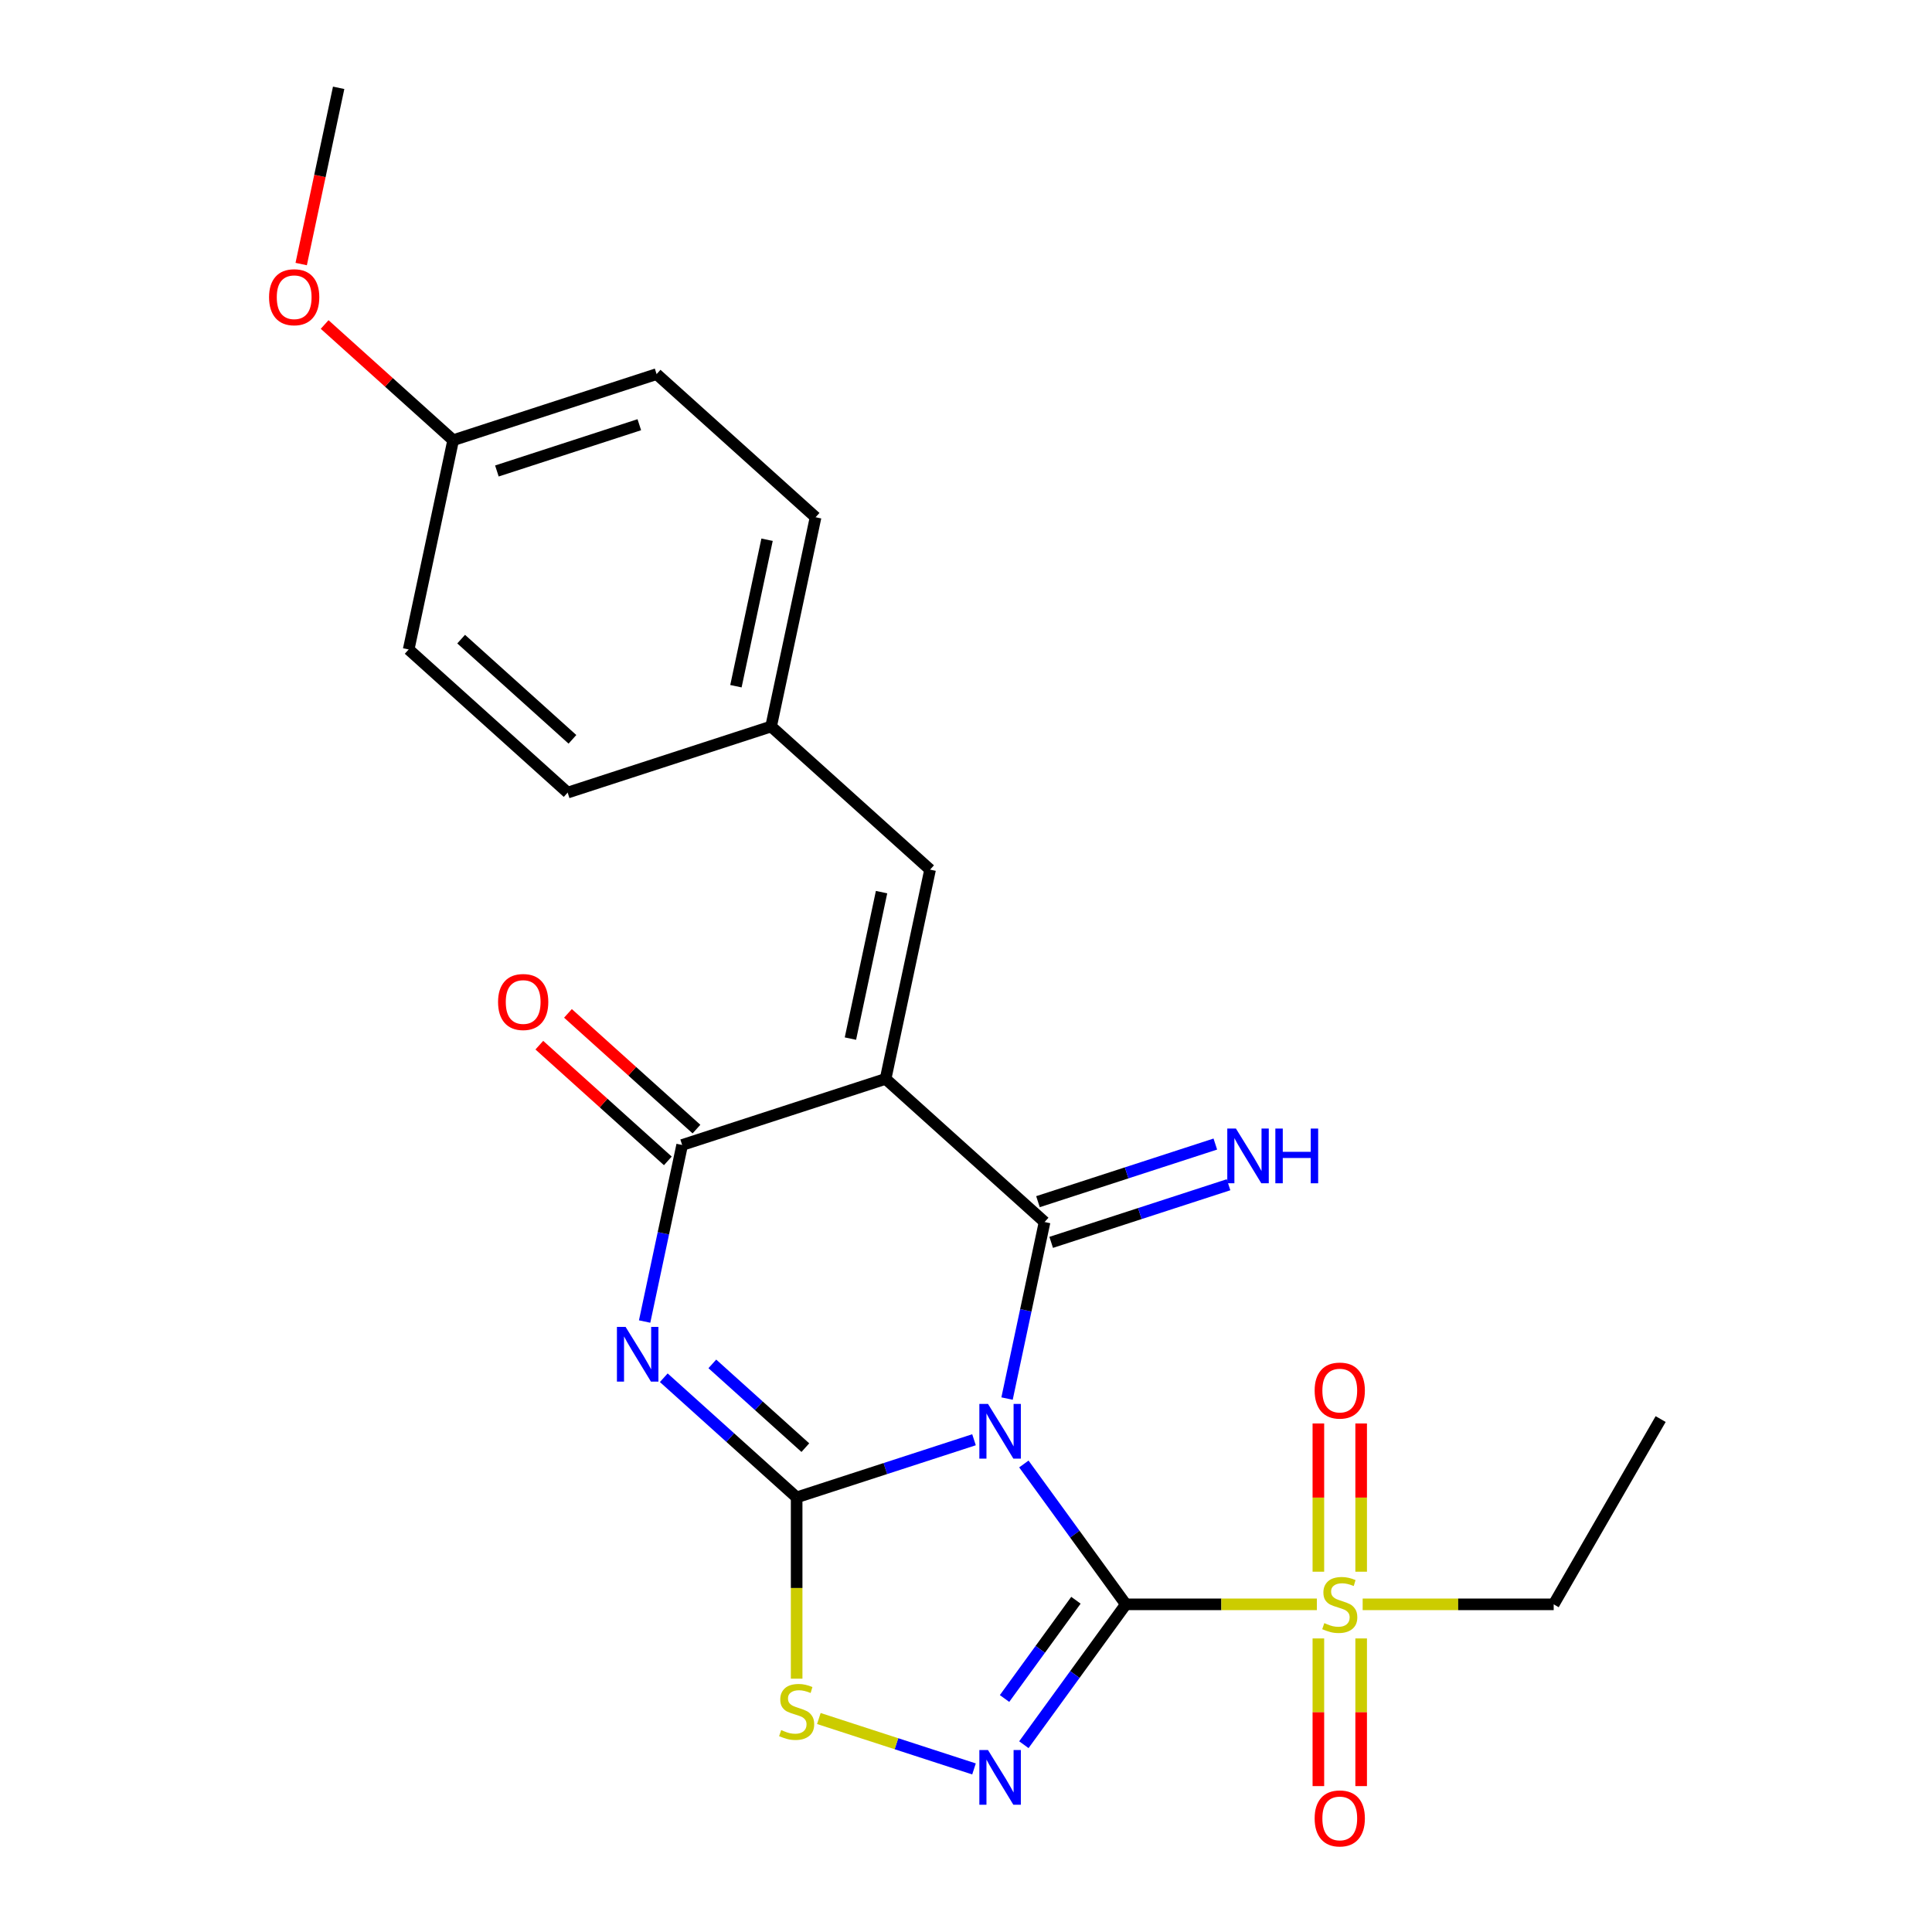 <?xml version='1.0' encoding='iso-8859-1'?>
<svg version='1.1' baseProfile='full'
              xmlns='http://www.w3.org/2000/svg'
                      xmlns:rdkit='http://www.rdkit.org/xml'
                      xmlns:xlink='http://www.w3.org/1999/xlink'
                  xml:space='preserve'
width='1000px' height='1000px' viewBox='0 0 1000 1000'>
<!-- END OF HEADER -->
<rect style='opacity:1.0;fill:#FFFFFF;stroke:none' width='1000' height='1000' x='0' y='0'> </rect>
<path class='bond-0' d='M 529.95,757.753 L 556.342,794.079' style='fill:none;fill-rule:evenodd;stroke:#0000FF;stroke-width:6px;stroke-linecap:butt;stroke-linejoin:miter;stroke-opacity:1' />
<path class='bond-0' d='M 556.342,794.079 L 582.734,830.404' style='fill:none;fill-rule:evenodd;stroke:#000000;stroke-width:6px;stroke-linecap:butt;stroke-linejoin:miter;stroke-opacity:1' />
<path class='bond-1' d='M 504.143,745.214 L 458.244,760.127' style='fill:none;fill-rule:evenodd;stroke:#0000FF;stroke-width:6px;stroke-linecap:butt;stroke-linejoin:miter;stroke-opacity:1' />
<path class='bond-1' d='M 458.244,760.127 L 412.344,775.041' style='fill:none;fill-rule:evenodd;stroke:#000000;stroke-width:6px;stroke-linecap:butt;stroke-linejoin:miter;stroke-opacity:1' />
<path class='bond-2' d='M 521.249,723.897 L 530.961,678.208' style='fill:none;fill-rule:evenodd;stroke:#0000FF;stroke-width:6px;stroke-linecap:butt;stroke-linejoin:miter;stroke-opacity:1' />
<path class='bond-2' d='M 530.961,678.208 L 540.672,632.518' style='fill:none;fill-rule:evenodd;stroke:#000000;stroke-width:6px;stroke-linecap:butt;stroke-linejoin:miter;stroke-opacity:1' />
<path class='bond-5' d='M 582.734,830.404 L 556.342,866.73' style='fill:none;fill-rule:evenodd;stroke:#000000;stroke-width:6px;stroke-linecap:butt;stroke-linejoin:miter;stroke-opacity:1' />
<path class='bond-5' d='M 556.342,866.73 L 529.95,903.055' style='fill:none;fill-rule:evenodd;stroke:#0000FF;stroke-width:6px;stroke-linecap:butt;stroke-linejoin:miter;stroke-opacity:1' />
<path class='bond-5' d='M 556.901,828.285 L 538.426,853.713' style='fill:none;fill-rule:evenodd;stroke:#000000;stroke-width:6px;stroke-linecap:butt;stroke-linejoin:miter;stroke-opacity:1' />
<path class='bond-5' d='M 538.426,853.713 L 519.952,879.141' style='fill:none;fill-rule:evenodd;stroke:#0000FF;stroke-width:6px;stroke-linecap:butt;stroke-linejoin:miter;stroke-opacity:1' />
<path class='bond-7' d='M 582.734,830.404 L 632.173,830.404' style='fill:none;fill-rule:evenodd;stroke:#000000;stroke-width:6px;stroke-linecap:butt;stroke-linejoin:miter;stroke-opacity:1' />
<path class='bond-7' d='M 632.173,830.404 L 681.612,830.404' style='fill:none;fill-rule:evenodd;stroke:#CCCC00;stroke-width:6px;stroke-linecap:butt;stroke-linejoin:miter;stroke-opacity:1' />
<path class='bond-4' d='M 412.344,775.041 L 377.956,744.077' style='fill:none;fill-rule:evenodd;stroke:#000000;stroke-width:6px;stroke-linecap:butt;stroke-linejoin:miter;stroke-opacity:1' />
<path class='bond-4' d='M 377.956,744.077 L 343.567,713.114' style='fill:none;fill-rule:evenodd;stroke:#0000FF;stroke-width:6px;stroke-linecap:butt;stroke-linejoin:miter;stroke-opacity:1' />
<path class='bond-4' d='M 416.846,749.295 L 392.774,727.62' style='fill:none;fill-rule:evenodd;stroke:#000000;stroke-width:6px;stroke-linecap:butt;stroke-linejoin:miter;stroke-opacity:1' />
<path class='bond-4' d='M 392.774,727.62 L 368.702,705.946' style='fill:none;fill-rule:evenodd;stroke:#0000FF;stroke-width:6px;stroke-linecap:butt;stroke-linejoin:miter;stroke-opacity:1' />
<path class='bond-8' d='M 412.344,775.041 L 412.344,821.96' style='fill:none;fill-rule:evenodd;stroke:#000000;stroke-width:6px;stroke-linecap:butt;stroke-linejoin:miter;stroke-opacity:1' />
<path class='bond-8' d='M 412.344,821.96 L 412.344,868.879' style='fill:none;fill-rule:evenodd;stroke:#CCCC00;stroke-width:6px;stroke-linecap:butt;stroke-linejoin:miter;stroke-opacity:1' />
<path class='bond-3' d='M 540.672,632.518 L 458.387,558.428' style='fill:none;fill-rule:evenodd;stroke:#000000;stroke-width:6px;stroke-linecap:butt;stroke-linejoin:miter;stroke-opacity:1' />
<path class='bond-10' d='M 544.094,643.049 L 589.993,628.135' style='fill:none;fill-rule:evenodd;stroke:#000000;stroke-width:6px;stroke-linecap:butt;stroke-linejoin:miter;stroke-opacity:1' />
<path class='bond-10' d='M 589.993,628.135 L 635.893,613.222' style='fill:none;fill-rule:evenodd;stroke:#0000FF;stroke-width:6px;stroke-linecap:butt;stroke-linejoin:miter;stroke-opacity:1' />
<path class='bond-10' d='M 537.251,621.988 L 583.15,607.074' style='fill:none;fill-rule:evenodd;stroke:#000000;stroke-width:6px;stroke-linecap:butt;stroke-linejoin:miter;stroke-opacity:1' />
<path class='bond-10' d='M 583.15,607.074 L 629.049,592.161' style='fill:none;fill-rule:evenodd;stroke:#0000FF;stroke-width:6px;stroke-linecap:butt;stroke-linejoin:miter;stroke-opacity:1' />
<path class='bond-6' d='M 458.387,558.428 L 353.08,592.644' style='fill:none;fill-rule:evenodd;stroke:#000000;stroke-width:6px;stroke-linecap:butt;stroke-linejoin:miter;stroke-opacity:1' />
<path class='bond-9' d='M 458.387,558.428 L 481.408,450.122' style='fill:none;fill-rule:evenodd;stroke:#000000;stroke-width:6px;stroke-linecap:butt;stroke-linejoin:miter;stroke-opacity:1' />
<path class='bond-9' d='M 440.179,537.578 L 456.294,461.763' style='fill:none;fill-rule:evenodd;stroke:#000000;stroke-width:6px;stroke-linecap:butt;stroke-linejoin:miter;stroke-opacity:1' />
<path class='bond-25' d='M 333.657,684.023 L 343.369,638.334' style='fill:none;fill-rule:evenodd;stroke:#0000FF;stroke-width:6px;stroke-linecap:butt;stroke-linejoin:miter;stroke-opacity:1' />
<path class='bond-25' d='M 343.369,638.334 L 353.08,592.644' style='fill:none;fill-rule:evenodd;stroke:#000000;stroke-width:6px;stroke-linecap:butt;stroke-linejoin:miter;stroke-opacity:1' />
<path class='bond-24' d='M 504.143,915.594 L 463.99,902.548' style='fill:none;fill-rule:evenodd;stroke:#0000FF;stroke-width:6px;stroke-linecap:butt;stroke-linejoin:miter;stroke-opacity:1' />
<path class='bond-24' d='M 463.99,902.548 L 423.838,889.501' style='fill:none;fill-rule:evenodd;stroke:#CCCC00;stroke-width:6px;stroke-linecap:butt;stroke-linejoin:miter;stroke-opacity:1' />
<path class='bond-13' d='M 360.489,584.416 L 327.231,554.47' style='fill:none;fill-rule:evenodd;stroke:#000000;stroke-width:6px;stroke-linecap:butt;stroke-linejoin:miter;stroke-opacity:1' />
<path class='bond-13' d='M 327.231,554.47 L 293.972,524.523' style='fill:none;fill-rule:evenodd;stroke:#FF0000;stroke-width:6px;stroke-linecap:butt;stroke-linejoin:miter;stroke-opacity:1' />
<path class='bond-13' d='M 345.671,600.873 L 312.412,570.927' style='fill:none;fill-rule:evenodd;stroke:#000000;stroke-width:6px;stroke-linecap:butt;stroke-linejoin:miter;stroke-opacity:1' />
<path class='bond-13' d='M 312.412,570.927 L 279.154,540.98' style='fill:none;fill-rule:evenodd;stroke:#FF0000;stroke-width:6px;stroke-linecap:butt;stroke-linejoin:miter;stroke-opacity:1' />
<path class='bond-11' d='M 704.533,813.516 L 704.533,775.15' style='fill:none;fill-rule:evenodd;stroke:#CCCC00;stroke-width:6px;stroke-linecap:butt;stroke-linejoin:miter;stroke-opacity:1' />
<path class='bond-11' d='M 704.533,775.15 L 704.533,736.784' style='fill:none;fill-rule:evenodd;stroke:#FF0000;stroke-width:6px;stroke-linecap:butt;stroke-linejoin:miter;stroke-opacity:1' />
<path class='bond-11' d='M 682.388,813.516 L 682.388,775.15' style='fill:none;fill-rule:evenodd;stroke:#CCCC00;stroke-width:6px;stroke-linecap:butt;stroke-linejoin:miter;stroke-opacity:1' />
<path class='bond-11' d='M 682.388,775.15 L 682.388,736.784' style='fill:none;fill-rule:evenodd;stroke:#FF0000;stroke-width:6px;stroke-linecap:butt;stroke-linejoin:miter;stroke-opacity:1' />
<path class='bond-12' d='M 682.388,848.052 L 682.388,886.268' style='fill:none;fill-rule:evenodd;stroke:#CCCC00;stroke-width:6px;stroke-linecap:butt;stroke-linejoin:miter;stroke-opacity:1' />
<path class='bond-12' d='M 682.388,886.268 L 682.388,924.483' style='fill:none;fill-rule:evenodd;stroke:#FF0000;stroke-width:6px;stroke-linecap:butt;stroke-linejoin:miter;stroke-opacity:1' />
<path class='bond-12' d='M 704.533,848.052 L 704.533,886.268' style='fill:none;fill-rule:evenodd;stroke:#CCCC00;stroke-width:6px;stroke-linecap:butt;stroke-linejoin:miter;stroke-opacity:1' />
<path class='bond-12' d='M 704.533,886.268 L 704.533,924.483' style='fill:none;fill-rule:evenodd;stroke:#FF0000;stroke-width:6px;stroke-linecap:butt;stroke-linejoin:miter;stroke-opacity:1' />
<path class='bond-15' d='M 705.309,830.404 L 754.747,830.404' style='fill:none;fill-rule:evenodd;stroke:#CCCC00;stroke-width:6px;stroke-linecap:butt;stroke-linejoin:miter;stroke-opacity:1' />
<path class='bond-15' d='M 754.747,830.404 L 804.186,830.404' style='fill:none;fill-rule:evenodd;stroke:#000000;stroke-width:6px;stroke-linecap:butt;stroke-linejoin:miter;stroke-opacity:1' />
<path class='bond-14' d='M 481.408,450.122 L 399.123,376.032' style='fill:none;fill-rule:evenodd;stroke:#000000;stroke-width:6px;stroke-linecap:butt;stroke-linejoin:miter;stroke-opacity:1' />
<path class='bond-17' d='M 399.123,376.032 L 293.816,410.248' style='fill:none;fill-rule:evenodd;stroke:#000000;stroke-width:6px;stroke-linecap:butt;stroke-linejoin:miter;stroke-opacity:1' />
<path class='bond-18' d='M 399.123,376.032 L 422.144,267.725' style='fill:none;fill-rule:evenodd;stroke:#000000;stroke-width:6px;stroke-linecap:butt;stroke-linejoin:miter;stroke-opacity:1' />
<path class='bond-18' d='M 380.915,355.181 L 397.029,279.367' style='fill:none;fill-rule:evenodd;stroke:#000000;stroke-width:6px;stroke-linecap:butt;stroke-linejoin:miter;stroke-opacity:1' />
<path class='bond-23' d='M 804.186,830.404 L 859.549,734.513' style='fill:none;fill-rule:evenodd;stroke:#000000;stroke-width:6px;stroke-linecap:butt;stroke-linejoin:miter;stroke-opacity:1' />
<path class='bond-16' d='M 234.552,227.851 L 339.858,193.635' style='fill:none;fill-rule:evenodd;stroke:#000000;stroke-width:6px;stroke-linecap:butt;stroke-linejoin:miter;stroke-opacity:1' />
<path class='bond-16' d='M 257.191,243.78 L 330.906,219.829' style='fill:none;fill-rule:evenodd;stroke:#000000;stroke-width:6px;stroke-linecap:butt;stroke-linejoin:miter;stroke-opacity:1' />
<path class='bond-21' d='M 234.552,227.851 L 201.293,197.905' style='fill:none;fill-rule:evenodd;stroke:#000000;stroke-width:6px;stroke-linecap:butt;stroke-linejoin:miter;stroke-opacity:1' />
<path class='bond-21' d='M 201.293,197.905 L 168.034,167.959' style='fill:none;fill-rule:evenodd;stroke:#FF0000;stroke-width:6px;stroke-linecap:butt;stroke-linejoin:miter;stroke-opacity:1' />
<path class='bond-26' d='M 234.552,227.851 L 211.53,336.158' style='fill:none;fill-rule:evenodd;stroke:#000000;stroke-width:6px;stroke-linecap:butt;stroke-linejoin:miter;stroke-opacity:1' />
<path class='bond-20' d='M 293.816,410.248 L 211.53,336.158' style='fill:none;fill-rule:evenodd;stroke:#000000;stroke-width:6px;stroke-linecap:butt;stroke-linejoin:miter;stroke-opacity:1' />
<path class='bond-20' d='M 296.291,382.677 L 238.691,330.814' style='fill:none;fill-rule:evenodd;stroke:#000000;stroke-width:6px;stroke-linecap:butt;stroke-linejoin:miter;stroke-opacity:1' />
<path class='bond-19' d='M 422.144,267.725 L 339.858,193.635' style='fill:none;fill-rule:evenodd;stroke:#000000;stroke-width:6px;stroke-linecap:butt;stroke-linejoin:miter;stroke-opacity:1' />
<path class='bond-22' d='M 155.898,136.673 L 165.593,91.064' style='fill:none;fill-rule:evenodd;stroke:#FF0000;stroke-width:6px;stroke-linecap:butt;stroke-linejoin:miter;stroke-opacity:1' />
<path class='bond-22' d='M 165.593,91.064 L 175.287,45.455' style='fill:none;fill-rule:evenodd;stroke:#000000;stroke-width:6px;stroke-linecap:butt;stroke-linejoin:miter;stroke-opacity:1' />
<path  class='atom-0' d='M 511.391 726.665
L 520.671 741.665
Q 521.591 743.145, 523.071 745.825
Q 524.551 748.505, 524.631 748.665
L 524.631 726.665
L 528.391 726.665
L 528.391 754.985
L 524.511 754.985
L 514.551 738.585
Q 513.391 736.665, 512.151 734.465
Q 510.951 732.265, 510.591 731.585
L 510.591 754.985
L 506.911 754.985
L 506.911 726.665
L 511.391 726.665
' fill='#0000FF'/>
<path  class='atom-5' d='M 323.799 686.791
L 333.079 701.791
Q 333.999 703.271, 335.479 705.951
Q 336.959 708.631, 337.039 708.791
L 337.039 686.791
L 340.799 686.791
L 340.799 715.111
L 336.919 715.111
L 326.959 698.711
Q 325.799 696.791, 324.559 694.591
Q 323.359 692.391, 322.999 691.711
L 322.999 715.111
L 319.319 715.111
L 319.319 686.791
L 323.799 686.791
' fill='#0000FF'/>
<path  class='atom-6' d='M 511.391 905.823
L 520.671 920.823
Q 521.591 922.303, 523.071 924.983
Q 524.551 927.663, 524.631 927.823
L 524.631 905.823
L 528.391 905.823
L 528.391 934.143
L 524.511 934.143
L 514.551 917.743
Q 513.391 915.823, 512.151 913.623
Q 510.951 911.423, 510.591 910.743
L 510.591 934.143
L 506.911 934.143
L 506.911 905.823
L 511.391 905.823
' fill='#0000FF'/>
<path  class='atom-8' d='M 685.46 840.124
Q 685.78 840.244, 687.1 840.804
Q 688.42 841.364, 689.86 841.724
Q 691.34 842.044, 692.78 842.044
Q 695.46 842.044, 697.02 840.764
Q 698.58 839.444, 698.58 837.164
Q 698.58 835.604, 697.78 834.644
Q 697.02 833.684, 695.82 833.164
Q 694.62 832.644, 692.62 832.044
Q 690.1 831.284, 688.58 830.564
Q 687.1 829.844, 686.02 828.324
Q 684.98 826.804, 684.98 824.244
Q 684.98 820.684, 687.38 818.484
Q 689.82 816.284, 694.62 816.284
Q 697.9 816.284, 701.62 817.844
L 700.7 820.924
Q 697.3 819.524, 694.74 819.524
Q 691.98 819.524, 690.46 820.684
Q 688.94 821.804, 688.98 823.764
Q 688.98 825.284, 689.74 826.204
Q 690.54 827.124, 691.66 827.644
Q 692.82 828.164, 694.74 828.764
Q 697.3 829.564, 698.82 830.364
Q 700.34 831.164, 701.42 832.804
Q 702.54 834.404, 702.54 837.164
Q 702.54 841.084, 699.9 843.204
Q 697.3 845.284, 692.94 845.284
Q 690.42 845.284, 688.5 844.724
Q 686.62 844.204, 684.38 843.284
L 685.46 840.124
' fill='#CCCC00'/>
<path  class='atom-9' d='M 404.344 895.487
Q 404.664 895.607, 405.984 896.167
Q 407.304 896.727, 408.744 897.087
Q 410.224 897.407, 411.664 897.407
Q 414.344 897.407, 415.904 896.127
Q 417.464 894.807, 417.464 892.527
Q 417.464 890.967, 416.664 890.007
Q 415.904 889.047, 414.704 888.527
Q 413.504 888.007, 411.504 887.407
Q 408.984 886.647, 407.464 885.927
Q 405.984 885.207, 404.904 883.687
Q 403.864 882.167, 403.864 879.607
Q 403.864 876.047, 406.264 873.847
Q 408.704 871.647, 413.504 871.647
Q 416.784 871.647, 420.504 873.207
L 419.584 876.287
Q 416.184 874.887, 413.624 874.887
Q 410.864 874.887, 409.344 876.047
Q 407.824 877.167, 407.864 879.127
Q 407.864 880.647, 408.624 881.567
Q 409.424 882.487, 410.544 883.007
Q 411.704 883.527, 413.624 884.127
Q 416.184 884.927, 417.704 885.727
Q 419.224 886.527, 420.304 888.167
Q 421.424 889.767, 421.424 892.527
Q 421.424 896.447, 418.784 898.567
Q 416.184 900.647, 411.824 900.647
Q 409.304 900.647, 407.384 900.087
Q 405.504 899.567, 403.264 898.647
L 404.344 895.487
' fill='#CCCC00'/>
<path  class='atom-11' d='M 639.719 584.142
L 648.999 599.142
Q 649.919 600.622, 651.399 603.302
Q 652.879 605.982, 652.959 606.142
L 652.959 584.142
L 656.719 584.142
L 656.719 612.462
L 652.839 612.462
L 642.879 596.062
Q 641.719 594.142, 640.479 591.942
Q 639.279 589.742, 638.919 589.062
L 638.919 612.462
L 635.239 612.462
L 635.239 584.142
L 639.719 584.142
' fill='#0000FF'/>
<path  class='atom-11' d='M 660.119 584.142
L 663.959 584.142
L 663.959 596.182
L 678.439 596.182
L 678.439 584.142
L 682.279 584.142
L 682.279 612.462
L 678.439 612.462
L 678.439 599.382
L 663.959 599.382
L 663.959 612.462
L 660.119 612.462
L 660.119 584.142
' fill='#0000FF'/>
<path  class='atom-12' d='M 680.46 719.758
Q 680.46 712.958, 683.82 709.158
Q 687.18 705.358, 693.46 705.358
Q 699.74 705.358, 703.1 709.158
Q 706.46 712.958, 706.46 719.758
Q 706.46 726.638, 703.06 730.558
Q 699.66 734.438, 693.46 734.438
Q 687.22 734.438, 683.82 730.558
Q 680.46 726.678, 680.46 719.758
M 693.46 731.238
Q 697.78 731.238, 700.1 728.358
Q 702.46 725.438, 702.46 719.758
Q 702.46 714.198, 700.1 711.398
Q 697.78 708.558, 693.46 708.558
Q 689.14 708.558, 686.78 711.358
Q 684.46 714.158, 684.46 719.758
Q 684.46 725.478, 686.78 728.358
Q 689.14 731.238, 693.46 731.238
' fill='#FF0000'/>
<path  class='atom-13' d='M 680.46 941.21
Q 680.46 934.41, 683.82 930.61
Q 687.18 926.81, 693.46 926.81
Q 699.74 926.81, 703.1 930.61
Q 706.46 934.41, 706.46 941.21
Q 706.46 948.09, 703.06 952.01
Q 699.66 955.89, 693.46 955.89
Q 687.22 955.89, 683.82 952.01
Q 680.46 948.13, 680.46 941.21
M 693.46 952.69
Q 697.78 952.69, 700.1 949.81
Q 702.46 946.89, 702.46 941.21
Q 702.46 935.65, 700.1 932.85
Q 697.78 930.01, 693.46 930.01
Q 689.14 930.01, 686.78 932.81
Q 684.46 935.61, 684.46 941.21
Q 684.46 946.93, 686.78 949.81
Q 689.14 952.69, 693.46 952.69
' fill='#FF0000'/>
<path  class='atom-14' d='M 257.795 518.634
Q 257.795 511.834, 261.155 508.034
Q 264.515 504.234, 270.795 504.234
Q 277.075 504.234, 280.435 508.034
Q 283.795 511.834, 283.795 518.634
Q 283.795 525.514, 280.395 529.434
Q 276.995 533.314, 270.795 533.314
Q 264.555 533.314, 261.155 529.434
Q 257.795 525.554, 257.795 518.634
M 270.795 530.114
Q 275.115 530.114, 277.435 527.234
Q 279.795 524.314, 279.795 518.634
Q 279.795 513.074, 277.435 510.274
Q 275.115 507.434, 270.795 507.434
Q 266.475 507.434, 264.115 510.234
Q 261.795 513.034, 261.795 518.634
Q 261.795 524.354, 264.115 527.234
Q 266.475 530.114, 270.795 530.114
' fill='#FF0000'/>
<path  class='atom-22' d='M 139.266 153.841
Q 139.266 147.041, 142.626 143.241
Q 145.986 139.441, 152.266 139.441
Q 158.546 139.441, 161.906 143.241
Q 165.266 147.041, 165.266 153.841
Q 165.266 160.721, 161.866 164.641
Q 158.466 168.521, 152.266 168.521
Q 146.026 168.521, 142.626 164.641
Q 139.266 160.761, 139.266 153.841
M 152.266 165.321
Q 156.586 165.321, 158.906 162.441
Q 161.266 159.521, 161.266 153.841
Q 161.266 148.281, 158.906 145.481
Q 156.586 142.641, 152.266 142.641
Q 147.946 142.641, 145.586 145.441
Q 143.266 148.241, 143.266 153.841
Q 143.266 159.561, 145.586 162.441
Q 147.946 165.321, 152.266 165.321
' fill='#FF0000'/>
</svg>
